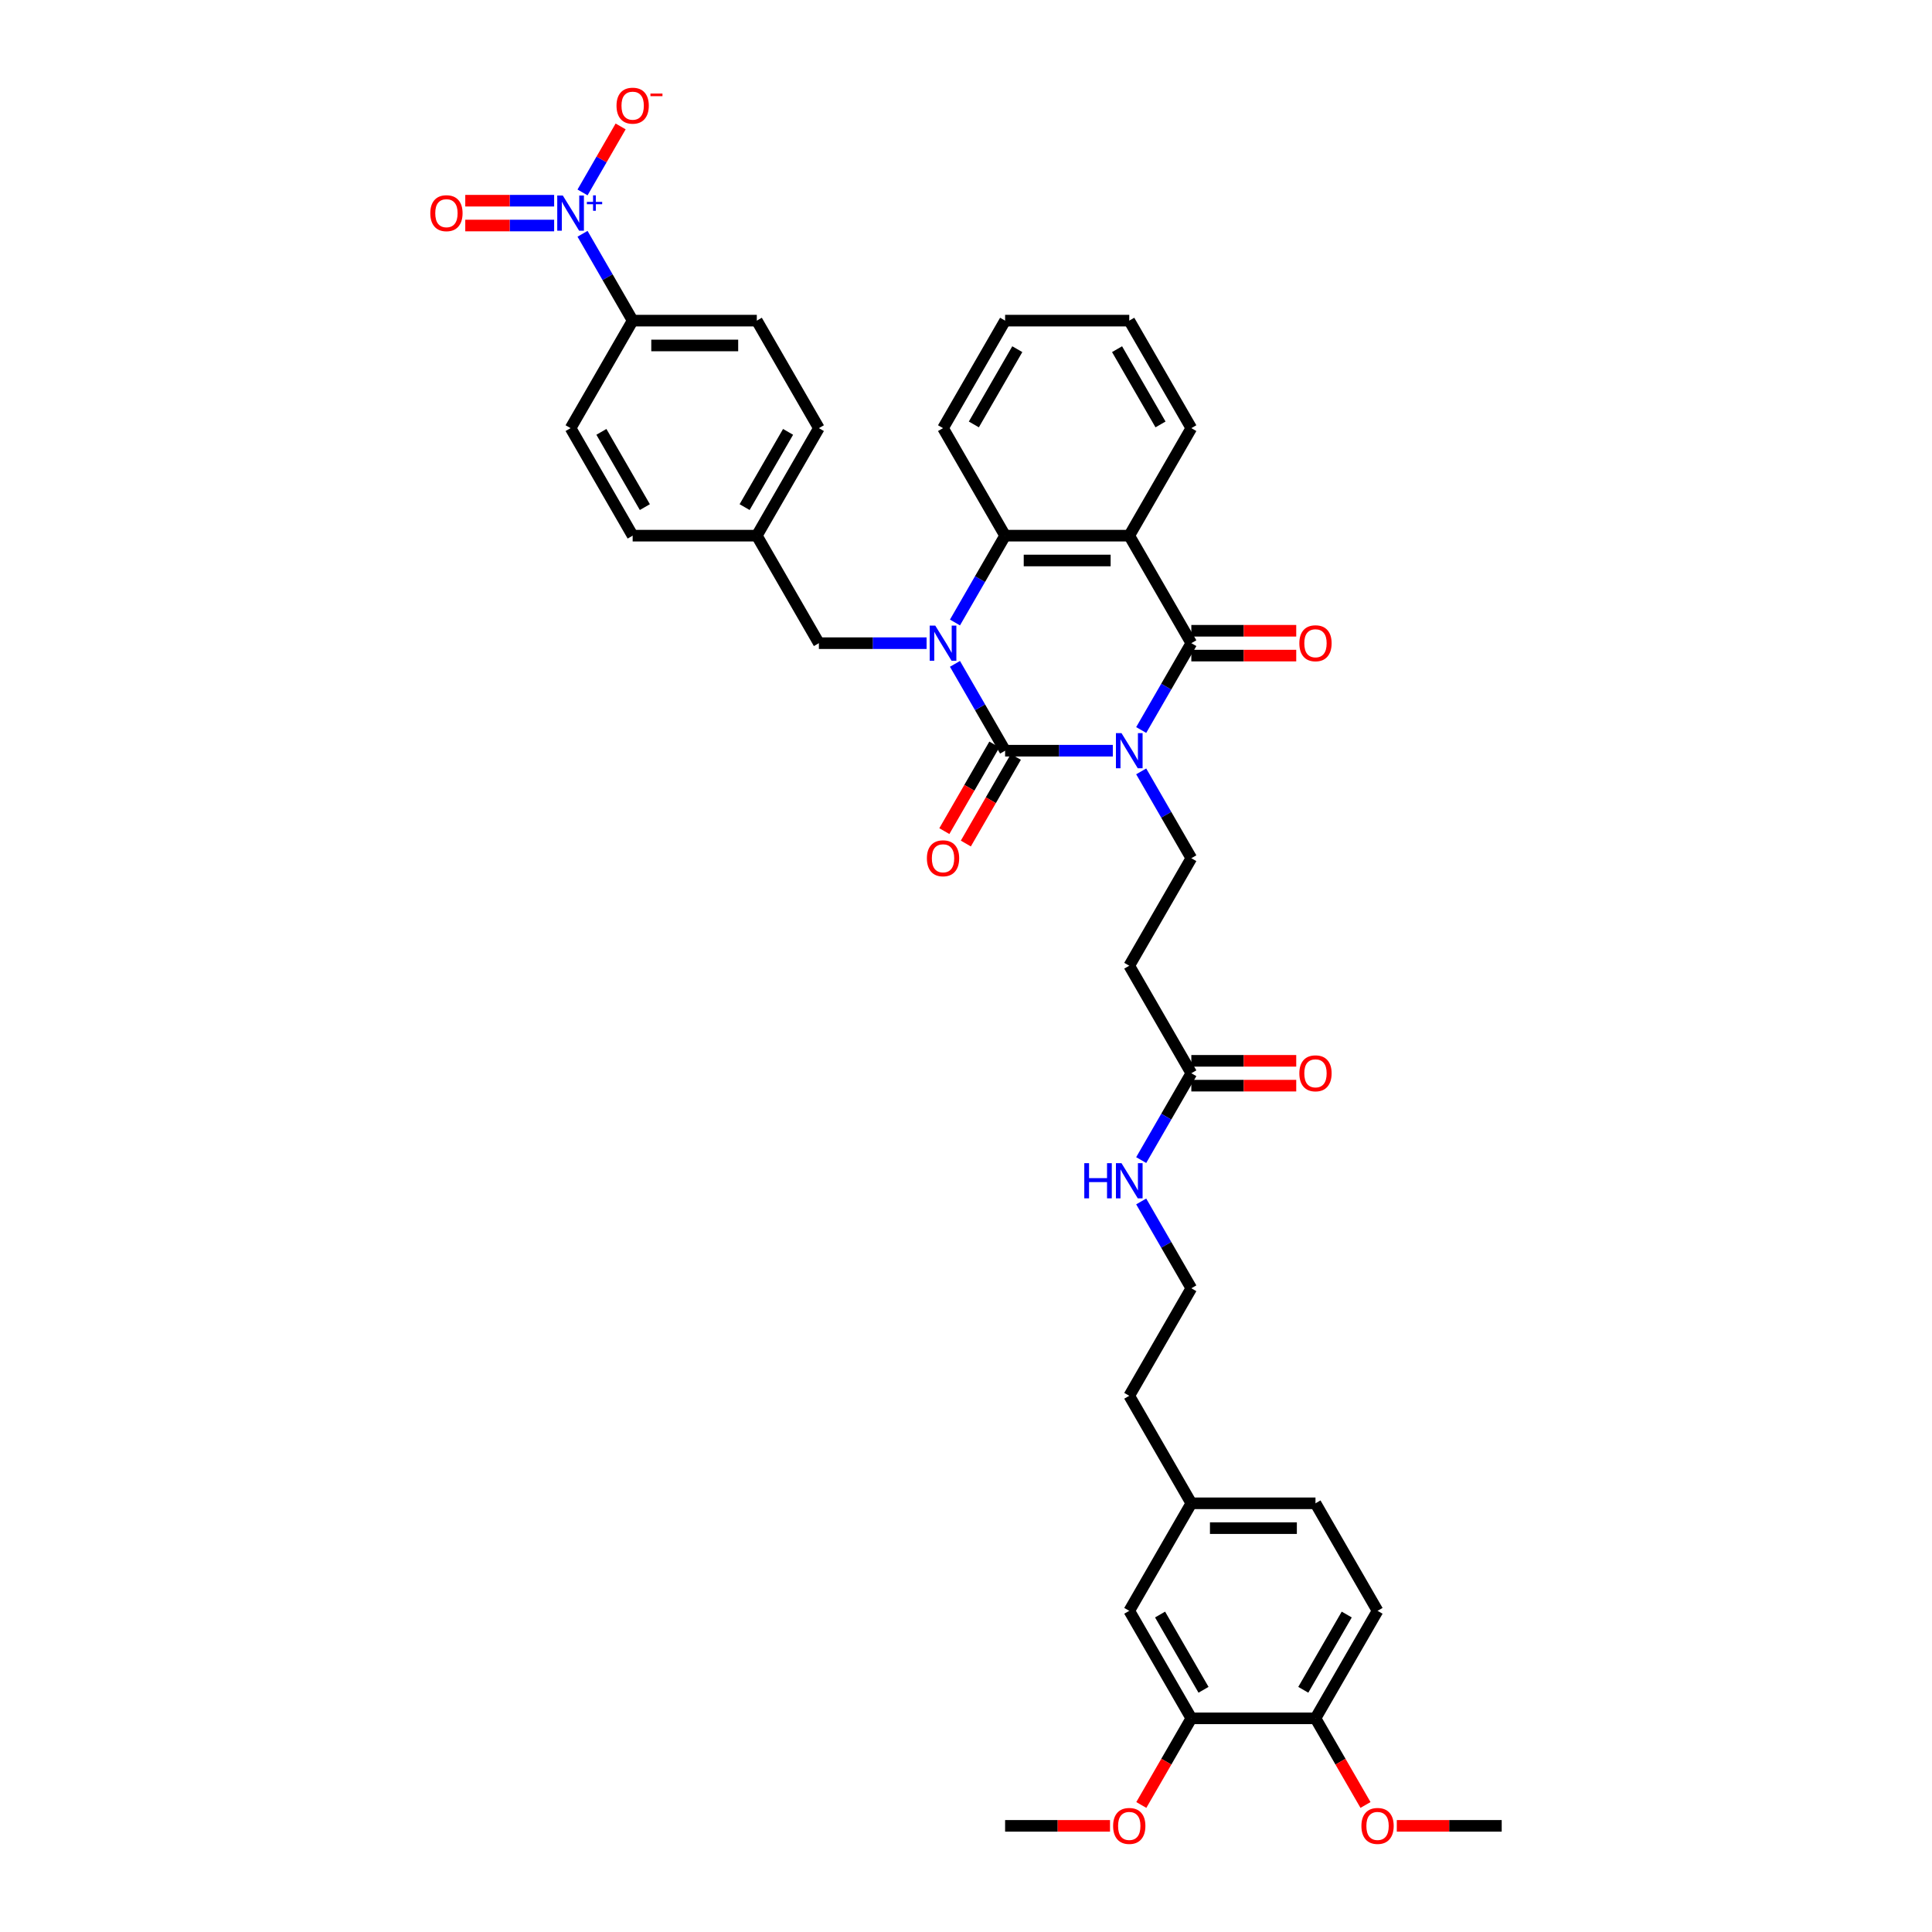 <?xml version='1.0' encoding='iso-8859-1'?>
<svg version='1.1' baseProfile='full'
              xmlns='http://www.w3.org/2000/svg'
                      xmlns:rdkit='http://www.rdkit.org/xml'
                      xmlns:xlink='http://www.w3.org/1999/xlink'
                  xml:space='preserve'
width='1000px' height='1000px' viewBox='0 0 1000 1000'>
<!-- END OF HEADER -->
<rect style='opacity:1.0;fill:#FFFFFF;stroke:none' width='1000' height='1000' x='0' y='0'> </rect>
<path class='bond-0' d='M 575.993,388.558 L 548.117,388.558' style='fill:none;fill-rule:evenodd;stroke:#0000FF;stroke-width:6px;stroke-linecap:butt;stroke-linejoin:miter;stroke-opacity:1' />
<path class='bond-0' d='M 548.117,388.558 L 520.242,388.558' style='fill:none;fill-rule:evenodd;stroke:#000000;stroke-width:6px;stroke-linecap:butt;stroke-linejoin:miter;stroke-opacity:1' />
<path class='bond-2' d='M 590.682,377.852 L 603.656,355.38' style='fill:none;fill-rule:evenodd;stroke:#0000FF;stroke-width:6px;stroke-linecap:butt;stroke-linejoin:miter;stroke-opacity:1' />
<path class='bond-2' d='M 603.656,355.38 L 616.631,332.908' style='fill:none;fill-rule:evenodd;stroke:#000000;stroke-width:6px;stroke-linecap:butt;stroke-linejoin:miter;stroke-opacity:1' />
<path class='bond-6' d='M 590.682,399.264 L 603.656,421.736' style='fill:none;fill-rule:evenodd;stroke:#0000FF;stroke-width:6px;stroke-linecap:butt;stroke-linejoin:miter;stroke-opacity:1' />
<path class='bond-6' d='M 603.656,421.736 L 616.631,444.208' style='fill:none;fill-rule:evenodd;stroke:#000000;stroke-width:6px;stroke-linecap:butt;stroke-linejoin:miter;stroke-opacity:1' />
<path class='bond-1' d='M 520.242,388.558 L 507.267,366.086' style='fill:none;fill-rule:evenodd;stroke:#000000;stroke-width:6px;stroke-linecap:butt;stroke-linejoin:miter;stroke-opacity:1' />
<path class='bond-1' d='M 507.267,366.086 L 494.293,343.613' style='fill:none;fill-rule:evenodd;stroke:#0000FF;stroke-width:6px;stroke-linecap:butt;stroke-linejoin:miter;stroke-opacity:1' />
<path class='bond-10' d='M 514.677,385.345 L 501.732,407.766' style='fill:none;fill-rule:evenodd;stroke:#000000;stroke-width:6px;stroke-linecap:butt;stroke-linejoin:miter;stroke-opacity:1' />
<path class='bond-10' d='M 501.732,407.766 L 488.787,430.187' style='fill:none;fill-rule:evenodd;stroke:#FF0000;stroke-width:6px;stroke-linecap:butt;stroke-linejoin:miter;stroke-opacity:1' />
<path class='bond-10' d='M 525.807,391.771 L 512.862,414.192' style='fill:none;fill-rule:evenodd;stroke:#000000;stroke-width:6px;stroke-linecap:butt;stroke-linejoin:miter;stroke-opacity:1' />
<path class='bond-10' d='M 512.862,414.192 L 499.917,436.613' style='fill:none;fill-rule:evenodd;stroke:#FF0000;stroke-width:6px;stroke-linecap:butt;stroke-linejoin:miter;stroke-opacity:1' />
<path class='bond-7' d='M 479.604,332.908 L 451.728,332.908' style='fill:none;fill-rule:evenodd;stroke:#0000FF;stroke-width:6px;stroke-linecap:butt;stroke-linejoin:miter;stroke-opacity:1' />
<path class='bond-7' d='M 451.728,332.908 L 423.853,332.908' style='fill:none;fill-rule:evenodd;stroke:#000000;stroke-width:6px;stroke-linecap:butt;stroke-linejoin:miter;stroke-opacity:1' />
<path class='bond-38' d='M 494.293,322.202 L 507.267,299.73' style='fill:none;fill-rule:evenodd;stroke:#0000FF;stroke-width:6px;stroke-linecap:butt;stroke-linejoin:miter;stroke-opacity:1' />
<path class='bond-38' d='M 507.267,299.73 L 520.242,277.258' style='fill:none;fill-rule:evenodd;stroke:#000000;stroke-width:6px;stroke-linecap:butt;stroke-linejoin:miter;stroke-opacity:1' />
<path class='bond-3' d='M 616.631,332.908 L 584.501,277.258' style='fill:none;fill-rule:evenodd;stroke:#000000;stroke-width:6px;stroke-linecap:butt;stroke-linejoin:miter;stroke-opacity:1' />
<path class='bond-13' d='M 616.631,339.334 L 643.78,339.334' style='fill:none;fill-rule:evenodd;stroke:#000000;stroke-width:6px;stroke-linecap:butt;stroke-linejoin:miter;stroke-opacity:1' />
<path class='bond-13' d='M 643.78,339.334 L 670.93,339.334' style='fill:none;fill-rule:evenodd;stroke:#FF0000;stroke-width:6px;stroke-linecap:butt;stroke-linejoin:miter;stroke-opacity:1' />
<path class='bond-13' d='M 616.631,326.482 L 643.78,326.482' style='fill:none;fill-rule:evenodd;stroke:#000000;stroke-width:6px;stroke-linecap:butt;stroke-linejoin:miter;stroke-opacity:1' />
<path class='bond-13' d='M 643.78,326.482 L 670.93,326.482' style='fill:none;fill-rule:evenodd;stroke:#FF0000;stroke-width:6px;stroke-linecap:butt;stroke-linejoin:miter;stroke-opacity:1' />
<path class='bond-4' d='M 584.501,277.258 L 520.242,277.258' style='fill:none;fill-rule:evenodd;stroke:#000000;stroke-width:6px;stroke-linecap:butt;stroke-linejoin:miter;stroke-opacity:1' />
<path class='bond-4' d='M 574.862,290.109 L 529.881,290.109' style='fill:none;fill-rule:evenodd;stroke:#000000;stroke-width:6px;stroke-linecap:butt;stroke-linejoin:miter;stroke-opacity:1' />
<path class='bond-24' d='M 584.501,277.258 L 616.631,221.607' style='fill:none;fill-rule:evenodd;stroke:#000000;stroke-width:6px;stroke-linecap:butt;stroke-linejoin:miter;stroke-opacity:1' />
<path class='bond-30' d='M 520.242,277.258 L 488.112,221.607' style='fill:none;fill-rule:evenodd;stroke:#000000;stroke-width:6px;stroke-linecap:butt;stroke-linejoin:miter;stroke-opacity:1' />
<path class='bond-5' d='M 301.515,121.012 L 314.489,143.485' style='fill:none;fill-rule:evenodd;stroke:#0000FF;stroke-width:6px;stroke-linecap:butt;stroke-linejoin:miter;stroke-opacity:1' />
<path class='bond-5' d='M 314.489,143.485 L 327.464,165.957' style='fill:none;fill-rule:evenodd;stroke:#000000;stroke-width:6px;stroke-linecap:butt;stroke-linejoin:miter;stroke-opacity:1' />
<path class='bond-12' d='M 301.515,99.601 L 311.377,82.52' style='fill:none;fill-rule:evenodd;stroke:#0000FF;stroke-width:6px;stroke-linecap:butt;stroke-linejoin:miter;stroke-opacity:1' />
<path class='bond-12' d='M 311.377,82.52 L 321.238,65.439' style='fill:none;fill-rule:evenodd;stroke:#FF0000;stroke-width:6px;stroke-linecap:butt;stroke-linejoin:miter;stroke-opacity:1' />
<path class='bond-15' d='M 286.826,103.881 L 263.824,103.881' style='fill:none;fill-rule:evenodd;stroke:#0000FF;stroke-width:6px;stroke-linecap:butt;stroke-linejoin:miter;stroke-opacity:1' />
<path class='bond-15' d='M 263.824,103.881 L 240.822,103.881' style='fill:none;fill-rule:evenodd;stroke:#FF0000;stroke-width:6px;stroke-linecap:butt;stroke-linejoin:miter;stroke-opacity:1' />
<path class='bond-15' d='M 286.826,116.733 L 263.824,116.733' style='fill:none;fill-rule:evenodd;stroke:#0000FF;stroke-width:6px;stroke-linecap:butt;stroke-linejoin:miter;stroke-opacity:1' />
<path class='bond-15' d='M 263.824,116.733 L 240.822,116.733' style='fill:none;fill-rule:evenodd;stroke:#FF0000;stroke-width:6px;stroke-linecap:butt;stroke-linejoin:miter;stroke-opacity:1' />
<path class='bond-8' d='M 616.631,444.208 L 584.501,499.859' style='fill:none;fill-rule:evenodd;stroke:#000000;stroke-width:6px;stroke-linecap:butt;stroke-linejoin:miter;stroke-opacity:1' />
<path class='bond-23' d='M 423.853,332.908 L 391.723,277.258' style='fill:none;fill-rule:evenodd;stroke:#000000;stroke-width:6px;stroke-linecap:butt;stroke-linejoin:miter;stroke-opacity:1' />
<path class='bond-11' d='M 584.501,499.859 L 616.631,555.509' style='fill:none;fill-rule:evenodd;stroke:#000000;stroke-width:6px;stroke-linecap:butt;stroke-linejoin:miter;stroke-opacity:1' />
<path class='bond-9' d='M 327.464,165.957 L 391.723,165.957' style='fill:none;fill-rule:evenodd;stroke:#000000;stroke-width:6px;stroke-linecap:butt;stroke-linejoin:miter;stroke-opacity:1' />
<path class='bond-9' d='M 337.102,178.809 L 382.084,178.809' style='fill:none;fill-rule:evenodd;stroke:#000000;stroke-width:6px;stroke-linecap:butt;stroke-linejoin:miter;stroke-opacity:1' />
<path class='bond-40' d='M 327.464,165.957 L 295.334,221.607' style='fill:none;fill-rule:evenodd;stroke:#000000;stroke-width:6px;stroke-linecap:butt;stroke-linejoin:miter;stroke-opacity:1' />
<path class='bond-18' d='M 616.631,561.935 L 643.78,561.935' style='fill:none;fill-rule:evenodd;stroke:#000000;stroke-width:6px;stroke-linecap:butt;stroke-linejoin:miter;stroke-opacity:1' />
<path class='bond-18' d='M 643.78,561.935 L 670.93,561.935' style='fill:none;fill-rule:evenodd;stroke:#FF0000;stroke-width:6px;stroke-linecap:butt;stroke-linejoin:miter;stroke-opacity:1' />
<path class='bond-18' d='M 616.631,549.083 L 643.78,549.083' style='fill:none;fill-rule:evenodd;stroke:#000000;stroke-width:6px;stroke-linecap:butt;stroke-linejoin:miter;stroke-opacity:1' />
<path class='bond-18' d='M 643.78,549.083 L 670.93,549.083' style='fill:none;fill-rule:evenodd;stroke:#FF0000;stroke-width:6px;stroke-linecap:butt;stroke-linejoin:miter;stroke-opacity:1' />
<path class='bond-21' d='M 616.631,555.509 L 603.656,577.981' style='fill:none;fill-rule:evenodd;stroke:#000000;stroke-width:6px;stroke-linecap:butt;stroke-linejoin:miter;stroke-opacity:1' />
<path class='bond-21' d='M 603.656,577.981 L 590.682,600.454' style='fill:none;fill-rule:evenodd;stroke:#0000FF;stroke-width:6px;stroke-linecap:butt;stroke-linejoin:miter;stroke-opacity:1' />
<path class='bond-14' d='M 616.631,889.411 L 584.501,833.76' style='fill:none;fill-rule:evenodd;stroke:#000000;stroke-width:6px;stroke-linecap:butt;stroke-linejoin:miter;stroke-opacity:1' />
<path class='bond-14' d='M 622.941,874.637 L 600.451,835.682' style='fill:none;fill-rule:evenodd;stroke:#000000;stroke-width:6px;stroke-linecap:butt;stroke-linejoin:miter;stroke-opacity:1' />
<path class='bond-29' d='M 616.631,889.411 L 603.686,911.831' style='fill:none;fill-rule:evenodd;stroke:#000000;stroke-width:6px;stroke-linecap:butt;stroke-linejoin:miter;stroke-opacity:1' />
<path class='bond-29' d='M 603.686,911.831 L 590.741,934.252' style='fill:none;fill-rule:evenodd;stroke:#FF0000;stroke-width:6px;stroke-linecap:butt;stroke-linejoin:miter;stroke-opacity:1' />
<path class='bond-41' d='M 616.631,889.411 L 680.89,889.411' style='fill:none;fill-rule:evenodd;stroke:#000000;stroke-width:6px;stroke-linecap:butt;stroke-linejoin:miter;stroke-opacity:1' />
<path class='bond-16' d='M 680.89,889.411 L 713.02,833.76' style='fill:none;fill-rule:evenodd;stroke:#000000;stroke-width:6px;stroke-linecap:butt;stroke-linejoin:miter;stroke-opacity:1' />
<path class='bond-16' d='M 674.58,874.637 L 697.07,835.682' style='fill:none;fill-rule:evenodd;stroke:#000000;stroke-width:6px;stroke-linecap:butt;stroke-linejoin:miter;stroke-opacity:1' />
<path class='bond-31' d='M 680.89,889.411 L 693.835,911.831' style='fill:none;fill-rule:evenodd;stroke:#000000;stroke-width:6px;stroke-linecap:butt;stroke-linejoin:miter;stroke-opacity:1' />
<path class='bond-31' d='M 693.835,911.831 L 706.78,934.252' style='fill:none;fill-rule:evenodd;stroke:#FF0000;stroke-width:6px;stroke-linecap:butt;stroke-linejoin:miter;stroke-opacity:1' />
<path class='bond-17' d='M 584.501,833.76 L 616.631,778.11' style='fill:none;fill-rule:evenodd;stroke:#000000;stroke-width:6px;stroke-linecap:butt;stroke-linejoin:miter;stroke-opacity:1' />
<path class='bond-19' d='M 391.723,165.957 L 423.853,221.607' style='fill:none;fill-rule:evenodd;stroke:#000000;stroke-width:6px;stroke-linecap:butt;stroke-linejoin:miter;stroke-opacity:1' />
<path class='bond-20' d='M 295.334,221.607 L 327.464,277.258' style='fill:none;fill-rule:evenodd;stroke:#000000;stroke-width:6px;stroke-linecap:butt;stroke-linejoin:miter;stroke-opacity:1' />
<path class='bond-20' d='M 311.283,223.529 L 333.774,262.484' style='fill:none;fill-rule:evenodd;stroke:#000000;stroke-width:6px;stroke-linecap:butt;stroke-linejoin:miter;stroke-opacity:1' />
<path class='bond-32' d='M 590.682,621.865 L 603.656,644.337' style='fill:none;fill-rule:evenodd;stroke:#0000FF;stroke-width:6px;stroke-linecap:butt;stroke-linejoin:miter;stroke-opacity:1' />
<path class='bond-32' d='M 603.656,644.337 L 616.631,666.809' style='fill:none;fill-rule:evenodd;stroke:#000000;stroke-width:6px;stroke-linecap:butt;stroke-linejoin:miter;stroke-opacity:1' />
<path class='bond-22' d='M 713.02,833.76 L 680.89,778.11' style='fill:none;fill-rule:evenodd;stroke:#000000;stroke-width:6px;stroke-linecap:butt;stroke-linejoin:miter;stroke-opacity:1' />
<path class='bond-26' d='M 391.723,277.258 L 327.464,277.258' style='fill:none;fill-rule:evenodd;stroke:#000000;stroke-width:6px;stroke-linecap:butt;stroke-linejoin:miter;stroke-opacity:1' />
<path class='bond-27' d='M 391.723,277.258 L 423.853,221.607' style='fill:none;fill-rule:evenodd;stroke:#000000;stroke-width:6px;stroke-linecap:butt;stroke-linejoin:miter;stroke-opacity:1' />
<path class='bond-27' d='M 385.412,262.484 L 407.903,223.529' style='fill:none;fill-rule:evenodd;stroke:#000000;stroke-width:6px;stroke-linecap:butt;stroke-linejoin:miter;stroke-opacity:1' />
<path class='bond-36' d='M 616.631,221.607 L 584.501,165.957' style='fill:none;fill-rule:evenodd;stroke:#000000;stroke-width:6px;stroke-linecap:butt;stroke-linejoin:miter;stroke-opacity:1' />
<path class='bond-36' d='M 600.681,219.686 L 578.191,180.731' style='fill:none;fill-rule:evenodd;stroke:#000000;stroke-width:6px;stroke-linecap:butt;stroke-linejoin:miter;stroke-opacity:1' />
<path class='bond-25' d='M 616.631,778.11 L 584.501,722.46' style='fill:none;fill-rule:evenodd;stroke:#000000;stroke-width:6px;stroke-linecap:butt;stroke-linejoin:miter;stroke-opacity:1' />
<path class='bond-28' d='M 616.631,778.11 L 680.89,778.11' style='fill:none;fill-rule:evenodd;stroke:#000000;stroke-width:6px;stroke-linecap:butt;stroke-linejoin:miter;stroke-opacity:1' />
<path class='bond-28' d='M 626.27,790.962 L 671.251,790.962' style='fill:none;fill-rule:evenodd;stroke:#000000;stroke-width:6px;stroke-linecap:butt;stroke-linejoin:miter;stroke-opacity:1' />
<path class='bond-34' d='M 574.541,945.061 L 547.391,945.061' style='fill:none;fill-rule:evenodd;stroke:#FF0000;stroke-width:6px;stroke-linecap:butt;stroke-linejoin:miter;stroke-opacity:1' />
<path class='bond-34' d='M 547.391,945.061 L 520.242,945.061' style='fill:none;fill-rule:evenodd;stroke:#000000;stroke-width:6px;stroke-linecap:butt;stroke-linejoin:miter;stroke-opacity:1' />
<path class='bond-39' d='M 488.112,221.607 L 520.242,165.957' style='fill:none;fill-rule:evenodd;stroke:#000000;stroke-width:6px;stroke-linecap:butt;stroke-linejoin:miter;stroke-opacity:1' />
<path class='bond-39' d='M 504.062,219.686 L 526.552,180.731' style='fill:none;fill-rule:evenodd;stroke:#000000;stroke-width:6px;stroke-linecap:butt;stroke-linejoin:miter;stroke-opacity:1' />
<path class='bond-35' d='M 722.98,945.061 L 750.13,945.061' style='fill:none;fill-rule:evenodd;stroke:#FF0000;stroke-width:6px;stroke-linecap:butt;stroke-linejoin:miter;stroke-opacity:1' />
<path class='bond-35' d='M 750.13,945.061 L 777.279,945.061' style='fill:none;fill-rule:evenodd;stroke:#000000;stroke-width:6px;stroke-linecap:butt;stroke-linejoin:miter;stroke-opacity:1' />
<path class='bond-33' d='M 616.631,666.809 L 584.501,722.46' style='fill:none;fill-rule:evenodd;stroke:#000000;stroke-width:6px;stroke-linecap:butt;stroke-linejoin:miter;stroke-opacity:1' />
<path class='bond-37' d='M 584.501,165.957 L 520.242,165.957' style='fill:none;fill-rule:evenodd;stroke:#000000;stroke-width:6px;stroke-linecap:butt;stroke-linejoin:miter;stroke-opacity:1' />
<path  class='atom-0' d='M 580.478 379.459
L 586.442 389.098
Q 587.033 390.049, 587.984 391.771
Q 588.935 393.493, 588.986 393.596
L 588.986 379.459
L 591.403 379.459
L 591.403 397.657
L 588.909 397.657
L 582.509 387.119
Q 581.764 385.885, 580.967 384.471
Q 580.196 383.057, 579.964 382.621
L 579.964 397.657
L 577.6 397.657
L 577.6 379.459
L 580.478 379.459
' fill='#0000FF'/>
<path  class='atom-2' d='M 484.089 323.809
L 490.053 333.448
Q 490.644 334.399, 491.595 336.121
Q 492.546 337.843, 492.597 337.946
L 492.597 323.809
L 495.013 323.809
L 495.013 342.007
L 492.52 342.007
L 486.12 331.468
Q 485.375 330.235, 484.578 328.821
Q 483.807 327.407, 483.575 326.97
L 483.575 342.007
L 481.211 342.007
L 481.211 323.809
L 484.089 323.809
' fill='#0000FF'/>
<path  class='atom-6' d='M 291.311 101.208
L 297.274 110.847
Q 297.866 111.798, 298.817 113.52
Q 299.768 115.242, 299.819 115.345
L 299.819 101.208
L 302.235 101.208
L 302.235 119.406
L 299.742 119.406
L 293.342 108.867
Q 292.596 107.634, 291.8 106.22
Q 291.028 104.806, 290.797 104.369
L 290.797 119.406
L 288.432 119.406
L 288.432 101.208
L 291.311 101.208
' fill='#0000FF'/>
<path  class='atom-6' d='M 303.762 104.488
L 306.968 104.488
L 306.968 101.112
L 308.393 101.112
L 308.393 104.488
L 311.685 104.488
L 311.685 105.709
L 308.393 105.709
L 308.393 109.102
L 306.968 109.102
L 306.968 105.709
L 303.762 105.709
L 303.762 104.488
' fill='#0000FF'/>
<path  class='atom-11' d='M 479.758 444.26
Q 479.758 439.89, 481.917 437.448
Q 484.077 435.006, 488.112 435.006
Q 492.148 435.006, 494.307 437.448
Q 496.466 439.89, 496.466 444.26
Q 496.466 448.681, 494.281 451.2
Q 492.096 453.693, 488.112 453.693
Q 484.102 453.693, 481.917 451.2
Q 479.758 448.707, 479.758 444.26
M 488.112 451.637
Q 490.888 451.637, 492.379 449.786
Q 493.895 447.91, 493.895 444.26
Q 493.895 440.687, 492.379 438.888
Q 490.888 437.063, 488.112 437.063
Q 485.336 437.063, 483.819 438.862
Q 482.329 440.661, 482.329 444.26
Q 482.329 447.935, 483.819 449.786
Q 485.336 451.637, 488.112 451.637
' fill='#FF0000'/>
<path  class='atom-13' d='M 319.11 54.708
Q 319.11 50.338, 321.269 47.896
Q 323.428 45.455, 327.464 45.455
Q 331.499 45.455, 333.658 47.896
Q 335.817 50.338, 335.817 54.708
Q 335.817 59.129, 333.632 61.648
Q 331.448 64.141, 327.464 64.141
Q 323.454 64.141, 321.269 61.648
Q 319.11 59.155, 319.11 54.708
M 327.464 62.085
Q 330.24 62.085, 331.73 60.234
Q 333.247 58.358, 333.247 54.708
Q 333.247 51.135, 331.73 49.336
Q 330.24 47.511, 327.464 47.511
Q 324.688 47.511, 323.171 49.31
Q 321.68 51.109, 321.68 54.708
Q 321.68 58.383, 323.171 60.234
Q 324.688 62.085, 327.464 62.085
' fill='#FF0000'/>
<path  class='atom-13' d='M 336.665 48.425
L 342.891 48.425
L 342.891 49.782
L 336.665 49.782
L 336.665 48.425
' fill='#FF0000'/>
<path  class='atom-14' d='M 672.536 332.959
Q 672.536 328.59, 674.696 326.148
Q 676.855 323.706, 680.89 323.706
Q 684.926 323.706, 687.085 326.148
Q 689.244 328.59, 689.244 332.959
Q 689.244 337.38, 687.059 339.899
Q 684.874 342.393, 680.89 342.393
Q 676.88 342.393, 674.696 339.899
Q 672.536 337.406, 672.536 332.959
M 680.89 340.336
Q 683.666 340.336, 685.157 338.486
Q 686.674 336.609, 686.674 332.959
Q 686.674 329.386, 685.157 327.587
Q 683.666 325.762, 680.89 325.762
Q 678.114 325.762, 676.598 327.561
Q 675.107 329.361, 675.107 332.959
Q 675.107 336.635, 676.598 338.486
Q 678.114 340.336, 680.89 340.336
' fill='#FF0000'/>
<path  class='atom-16' d='M 222.721 110.358
Q 222.721 105.989, 224.88 103.547
Q 227.039 101.105, 231.074 101.105
Q 235.11 101.105, 237.269 103.547
Q 239.428 105.989, 239.428 110.358
Q 239.428 114.779, 237.243 117.298
Q 235.059 119.791, 231.074 119.791
Q 227.065 119.791, 224.88 117.298
Q 222.721 114.805, 222.721 110.358
M 231.074 117.735
Q 233.85 117.735, 235.341 115.884
Q 236.858 114.008, 236.858 110.358
Q 236.858 106.785, 235.341 104.986
Q 233.85 103.161, 231.074 103.161
Q 228.298 103.161, 226.782 104.96
Q 225.291 106.76, 225.291 110.358
Q 225.291 114.034, 226.782 115.884
Q 228.298 117.735, 231.074 117.735
' fill='#FF0000'/>
<path  class='atom-19' d='M 672.536 555.56
Q 672.536 551.191, 674.696 548.749
Q 676.855 546.307, 680.89 546.307
Q 684.926 546.307, 687.085 548.749
Q 689.244 551.191, 689.244 555.56
Q 689.244 559.981, 687.059 562.5
Q 684.874 564.994, 680.89 564.994
Q 676.88 564.994, 674.696 562.5
Q 672.536 560.007, 672.536 555.56
M 680.89 562.937
Q 683.666 562.937, 685.157 561.087
Q 686.674 559.21, 686.674 555.56
Q 686.674 551.987, 685.157 550.188
Q 683.666 548.363, 680.89 548.363
Q 678.114 548.363, 676.598 550.163
Q 675.107 551.962, 675.107 555.56
Q 675.107 559.236, 676.598 561.087
Q 678.114 562.937, 680.89 562.937
' fill='#FF0000'/>
<path  class='atom-22' d='M 561.226 602.06
L 563.694 602.06
L 563.694 609.797
L 572.999 609.797
L 572.999 602.06
L 575.466 602.06
L 575.466 620.258
L 572.999 620.258
L 572.999 611.853
L 563.694 611.853
L 563.694 620.258
L 561.226 620.258
L 561.226 602.06
' fill='#0000FF'/>
<path  class='atom-22' d='M 580.478 602.06
L 586.442 611.699
Q 587.033 612.65, 587.984 614.372
Q 588.935 616.094, 588.986 616.197
L 588.986 602.06
L 591.403 602.06
L 591.403 620.258
L 588.909 620.258
L 582.509 609.72
Q 581.764 608.486, 580.967 607.072
Q 580.196 605.659, 579.964 605.222
L 579.964 620.258
L 577.6 620.258
L 577.6 602.06
L 580.478 602.06
' fill='#0000FF'/>
<path  class='atom-30' d='M 576.147 945.112
Q 576.147 940.743, 578.306 938.301
Q 580.466 935.859, 584.501 935.859
Q 588.537 935.859, 590.696 938.301
Q 592.855 940.743, 592.855 945.112
Q 592.855 949.533, 590.67 952.052
Q 588.485 954.545, 584.501 954.545
Q 580.491 954.545, 578.306 952.052
Q 576.147 949.559, 576.147 945.112
M 584.501 952.489
Q 587.277 952.489, 588.768 950.638
Q 590.284 948.762, 590.284 945.112
Q 590.284 941.539, 588.768 939.74
Q 587.277 937.915, 584.501 937.915
Q 581.725 937.915, 580.209 939.714
Q 578.718 941.514, 578.718 945.112
Q 578.718 948.788, 580.209 950.638
Q 581.725 952.489, 584.501 952.489
' fill='#FF0000'/>
<path  class='atom-32' d='M 704.666 945.112
Q 704.666 940.743, 706.825 938.301
Q 708.984 935.859, 713.02 935.859
Q 717.055 935.859, 719.214 938.301
Q 721.374 940.743, 721.374 945.112
Q 721.374 949.533, 719.189 952.052
Q 717.004 954.545, 713.02 954.545
Q 709.01 954.545, 706.825 952.052
Q 704.666 949.559, 704.666 945.112
M 713.02 952.489
Q 715.796 952.489, 717.287 950.638
Q 718.803 948.762, 718.803 945.112
Q 718.803 941.539, 717.287 939.74
Q 715.796 937.915, 713.02 937.915
Q 710.244 937.915, 708.727 939.714
Q 707.237 941.514, 707.237 945.112
Q 707.237 948.788, 708.727 950.638
Q 710.244 952.489, 713.02 952.489
' fill='#FF0000'/>
</svg>
